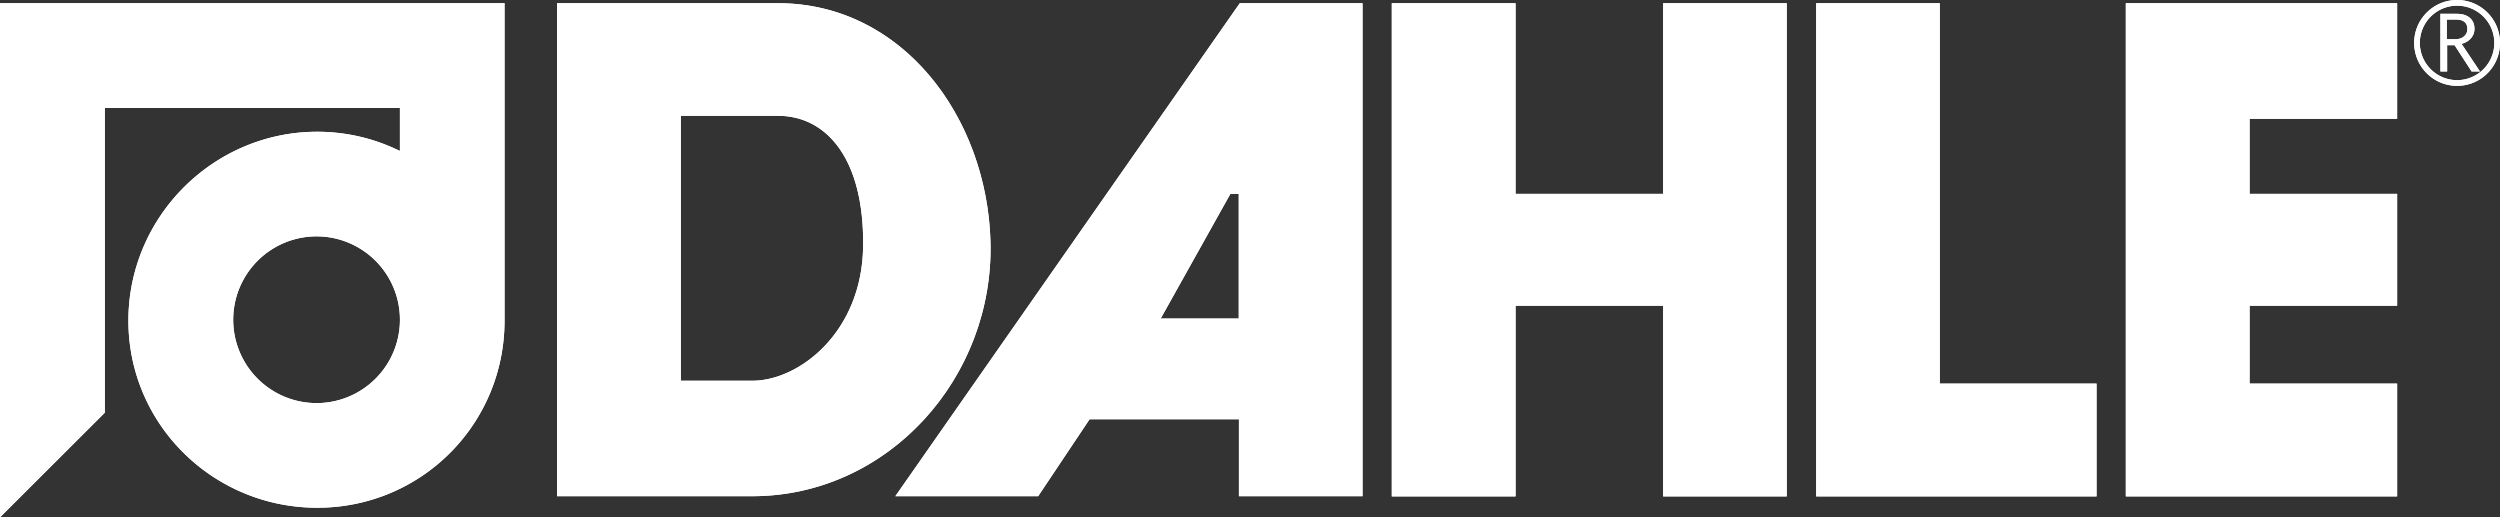 <svg xmlns="http://www.w3.org/2000/svg" id="Ebene_1" data-name="Ebene 1" viewBox="0 0 140.97 29.17"><rect x="0" y="0" width="140.97" height="29.17" fill="#333333" stroke="none"/><defs><style>.cls-1{fill:#fff;stroke-width:0}</style></defs><path d="M119.87.18v27.81h15.3v-6.36h-8.32v-4.39h8.32v-6.31h-8.32V6.7h8.32V.18h-15.3zM102.41.18v27.81h15.81v-6.36h-8.84V.18h-6.97zM78.48.18v27.81h6.98V17.24h8.32v10.75h6.97V.18h-6.97v10.75h-8.32V.18h-6.98zM136.45 2.42a2.1 2.1 0 1 1 4.2 0 2.1 2.1 0 0 1-4.2 0m-.32 0c0 1.33 1.08 2.42 2.42 2.42s2.42-1.08 2.42-2.42S139.88 0 138.55 0s-2.42 1.08-2.42 2.42" class="cls-1"/><path d="M138.79 2.47a.97.97 0 0 0 .54-.31c.13-.15.2-.33.2-.53 0-.27-.09-.48-.27-.63-.18-.15-.42-.22-.73-.22h-.92v3.25h.38V2.55h.42l.96 1.48h.47l-1.04-1.56Zm-.81-1.37h.49c.44 0 .66.18.66.54 0 .16-.06.3-.19.41-.12.11-.29.16-.49.16h-.48V1.1ZM119.87.18v27.81h15.3v-6.36h-8.32v-4.39h8.32v-6.31h-8.32V6.7h8.32V.18h-15.3zM102.41.18v27.81h15.81v-6.36h-8.84V.18h-6.97zM78.48.18v27.81h6.98V17.24h8.32v10.75h6.97V.18h-6.97v10.75h-8.32V.18h-6.98z" class="cls-1"/><path d="M136.45 2.42a2.1 2.1 0 1 1 4.2 0 2.1 2.1 0 0 1-4.2 0m-.32 0c0 1.33 1.08 2.42 2.42 2.42s2.42-1.08 2.42-2.42S139.88 0 138.55 0s-2.42 1.08-2.42 2.42" class="cls-1"/><path d="M138.79 2.47a.97.97 0 0 0 .54-.31c.13-.15.2-.33.2-.53 0-.27-.09-.48-.27-.63-.18-.15-.42-.22-.73-.22h-.92v3.25h.38V2.55h.42l.96 1.48h.47l-1.04-1.56Zm-.81-1.37h.49c.44 0 .66.18.66.54 0 .16-.06.3-.19.41-.12.11-.29.16-.49.16h-.48V1.1ZM38.39 6.54v14.93h4.03c2.64 0 6.2-2.74 6.25-7.6.06-4.91-2.06-7.34-4.8-7.34h-5.48ZM31.41.18h12.45c7.02 0 11.79 6.42 11.99 13.43.22 7.67-5.76 14.37-13.44 14.37h-11V.18Z" class="cls-1"/><path d="M69.85 17.96v-7.03h-.47l-3.93 7.03h4.39ZM50.48 27.99 69.91.18h6.92v27.8h-6.97v-4.34h-8.42l-2.9 4.34h-8.06ZM17.85 22.73a4.7 4.7 0 1 1 .002-9.402 4.7 4.7 0 0 1-.002 9.402M27.95.35l-5.64 5.64.24.1V8.5h-.03c-1.39-.68-2.97-1.07-4.63-1.07-5.85 0-10.65 4.79-10.65 10.65s4.79 10.55 10.65 10.55 10.56-4.7 10.56-10.55V.18l-.5.17Z" class="cls-1"/><path d="M0 .18h28.45l-5.9 5.91H5.91v17.18L0 29.17V.18zM38.39 6.54v14.93h4.03c2.64 0 6.2-2.74 6.25-7.6.06-4.91-2.06-7.34-4.8-7.34h-5.48ZM31.41.18h12.45c7.02 0 11.79 6.42 11.99 13.43.22 7.67-5.76 14.37-13.44 14.37h-11V.18Z" class="cls-1"/><path d="M69.85 17.96v-7.03h-.47l-3.93 7.03h4.39ZM50.48 27.99 69.91.18h6.92v27.8h-6.97v-4.34h-8.42l-2.9 4.34h-8.06ZM17.85 22.73a4.7 4.7 0 1 1 .002-9.402 4.7 4.7 0 0 1-.002 9.402M27.95.35l-5.64 5.64.24.1V8.5h-.03c-1.39-.68-2.97-1.07-4.63-1.07-5.85 0-10.65 4.79-10.65 10.65s4.79 10.55 10.65 10.55 10.56-4.7 10.56-10.55V.18l-.5.17Z" class="cls-1"/><path d="M0 .18h28.45l-5.9 5.91H5.91v17.18L0 29.17V.18z" class="cls-1"/></svg>